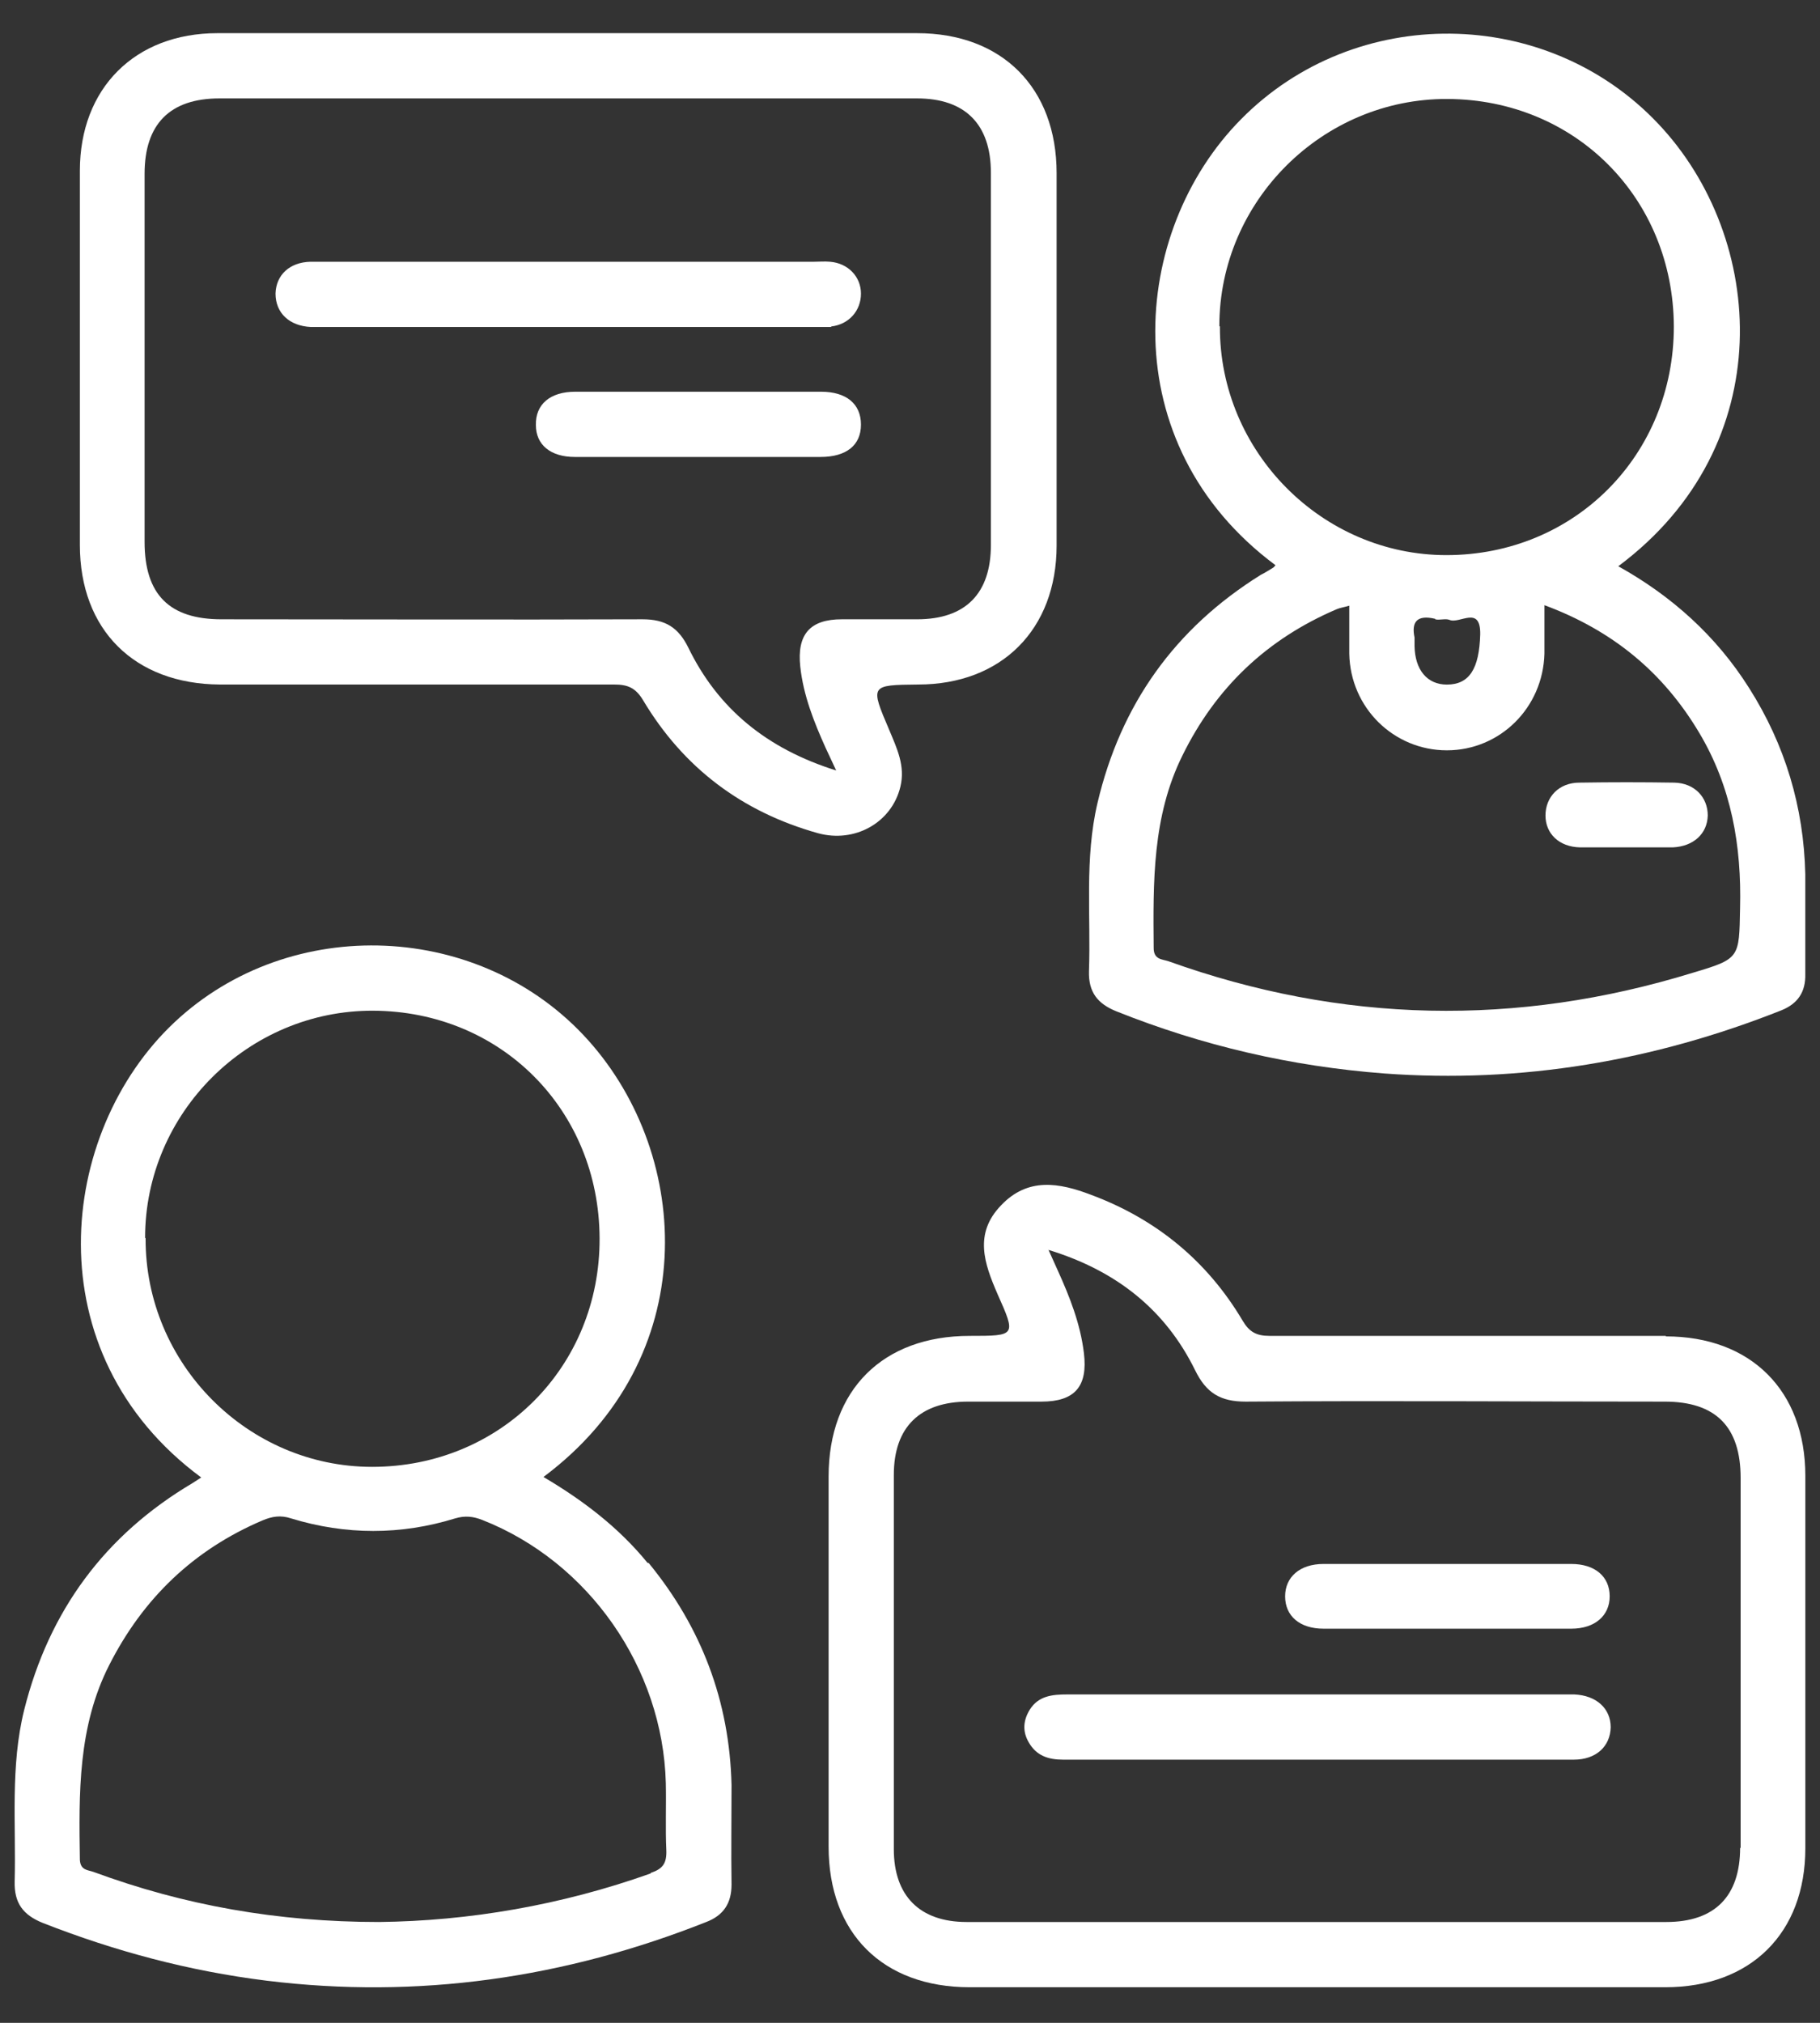 <svg width="36" height="40" viewBox="0 0 36 40" fill="none" xmlns="http://www.w3.org/2000/svg">
<rect x="0" y="0" width="36" height="40" fill="#333333" stroke="none"/>
<g clip-path="url(#clip0_8957_67683)">
<path d="M21.54 19.207C21.529 19.617 21.709 19.847 22.079 19.997C23.779 20.677 25.54 21.087 27.38 21.227C30.099 21.427 32.719 20.977 35.239 19.977C35.559 19.847 35.719 19.617 35.709 19.257C35.709 18.597 35.709 17.947 35.709 17.287C35.679 15.957 35.309 14.727 34.599 13.607C33.95 12.577 33.069 11.787 32.01 11.197C35.219 8.807 34.94 4.707 32.8 2.447C30.59 0.107 26.809 0.067 24.549 2.357C22.349 4.577 22 8.777 25.23 11.177C25.209 11.197 25.2 11.217 25.18 11.227C25.099 11.277 25.02 11.327 24.939 11.367C23.239 12.427 22.169 13.927 21.709 15.877C21.45 16.977 21.579 18.097 21.54 19.207ZM24.119 6.447C24.119 3.977 26.16 1.947 28.63 1.957C31.16 1.967 33.099 3.917 33.109 6.457C33.109 8.997 31.149 10.977 28.61 10.977C26.149 10.977 24.119 8.927 24.13 6.457L24.119 6.447ZM28.39 12.247C28.48 12.267 28.59 12.227 28.669 12.257C28.869 12.347 29.29 11.957 29.279 12.547C29.259 13.217 29.07 13.537 28.619 13.537C28.23 13.537 27.989 13.247 27.98 12.777C27.98 12.737 27.98 12.697 27.98 12.607C27.919 12.317 28.009 12.147 28.39 12.237V12.247ZM23.39 14.937C24.049 13.597 25.059 12.637 26.439 12.047C26.509 12.017 26.59 12.007 26.689 11.977C26.689 12.307 26.689 12.617 26.689 12.927C26.709 13.997 27.57 14.837 28.619 14.837C29.669 14.837 30.52 13.997 30.549 12.927C30.549 12.617 30.549 12.317 30.549 11.967C31.899 12.467 32.9 13.297 33.609 14.487C34.249 15.557 34.45 16.727 34.419 17.957C34.4 18.947 34.419 18.957 33.48 19.237C30 20.307 26.54 20.237 23.11 19.007C22.989 18.967 22.82 18.977 22.82 18.747C22.809 17.447 22.79 16.147 23.39 14.937Z" fill="white"/>
<path d="M12.81 30.906C12.24 30.206 11.53 29.666 10.75 29.206C13.9 26.856 13.69 22.866 11.64 20.576C9.53 18.216 5.75 18.056 3.45 20.216C1.14 22.386 0.65 26.756 3.98 29.216C3.92 29.256 3.87 29.286 3.81 29.326C2.07 30.356 0.97 31.856 0.48 33.806C0.2 34.926 0.32 36.076 0.29 37.206C0.28 37.626 0.45 37.866 0.85 38.026C2.28 38.586 3.74 38.976 5.27 39.166C8.27 39.536 11.17 39.116 13.97 38.006C14.31 37.876 14.47 37.636 14.47 37.266C14.46 36.606 14.47 35.956 14.47 35.296C14.43 33.646 13.88 32.186 12.83 30.906H12.81ZM2.87 24.476C2.87 22.006 4.91 19.976 7.38 19.986C9.91 19.996 11.85 21.946 11.86 24.486C11.87 27.026 9.9 29.006 7.36 29.006C4.9 29.006 2.87 26.966 2.88 24.486L2.87 24.476ZM12.87 37.046C11.1 37.676 9.27 37.986 7.5 38.006C5.49 38.006 3.64 37.676 1.85 37.016C1.74 36.976 1.59 36.986 1.58 36.776C1.56 35.456 1.54 34.146 2.16 32.926C2.83 31.606 3.83 30.646 5.19 30.066C5.38 29.986 5.55 29.956 5.76 30.026C6.84 30.356 7.93 30.356 9 30.026C9.2 29.966 9.36 29.986 9.54 30.056C11.65 30.886 13.11 32.986 13.17 35.256C13.18 35.696 13.16 36.146 13.18 36.586C13.19 36.846 13.11 36.956 12.87 37.036V37.046Z" fill="white"/>
<path d="M17.81 15.556C17.91 15.146 17.74 14.796 17.59 14.436C17.21 13.546 17.21 13.546 18.16 13.536C19.81 13.536 20.9 12.446 20.9 10.786C20.9 8.336 20.9 5.876 20.9 3.426C20.9 1.736 19.82 0.656 18.14 0.656C15.85 0.656 13.55 0.656 11.26 0.656C8.97 0.656 6.62 0.656 4.3 0.656C2.67 0.656 1.58 1.746 1.58 3.376C1.58 5.846 1.58 8.306 1.58 10.776C1.58 12.456 2.66 13.526 4.35 13.536C6.95 13.536 9.55 13.536 12.15 13.536C12.41 13.536 12.57 13.596 12.72 13.846C13.52 15.186 14.68 16.056 16.18 16.476C16.91 16.676 17.64 16.266 17.81 15.556ZM13.62 12.816C13.42 12.406 13.16 12.246 12.71 12.246C9.93 12.256 7.16 12.246 4.38 12.246C3.35 12.246 2.86 11.756 2.86 10.716C2.86 8.286 2.86 5.856 2.86 3.436C2.86 2.456 3.36 1.946 4.34 1.946C8.94 1.946 13.54 1.946 18.14 1.946C19.09 1.946 19.6 2.456 19.6 3.416C19.6 5.866 19.6 8.326 19.6 10.776C19.6 11.736 19.1 12.246 18.14 12.246C17.64 12.246 17.15 12.246 16.65 12.246C16.02 12.246 15.76 12.546 15.83 13.186C15.89 13.746 16.1 14.276 16.33 14.786C16.39 14.916 16.45 15.046 16.54 15.236C15.17 14.806 14.2 14.016 13.61 12.796L13.62 12.816Z" fill="white"/>
<path d="M32.95 26.416C30.34 26.416 27.72 26.416 25.11 26.416C24.85 26.416 24.71 26.336 24.58 26.116C23.88 24.936 22.87 24.106 21.58 23.626C20.95 23.386 20.33 23.276 19.8 23.836C19.26 24.396 19.47 24.986 19.73 25.586C20.1 26.416 20.1 26.416 19.18 26.416C17.46 26.416 16.39 27.486 16.39 29.196C16.39 31.636 16.39 34.076 16.39 36.516C16.39 38.226 17.46 39.296 19.18 39.296C21.47 39.296 23.77 39.296 26.06 39.296C28.35 39.296 30.65 39.296 32.94 39.296C34.63 39.296 35.71 38.226 35.71 36.546C35.71 34.096 35.71 31.636 35.71 29.186C35.71 27.496 34.63 26.426 32.95 26.426V26.416ZM34.42 36.536C34.42 37.496 33.92 38.006 32.96 38.006C28.35 38.006 23.73 38.006 19.12 38.006C18.19 38.006 17.68 37.486 17.68 36.566C17.68 34.096 17.68 31.626 17.68 29.166C17.68 28.216 18.2 27.716 19.15 27.716C19.63 27.716 20.12 27.716 20.6 27.716C21.26 27.716 21.52 27.416 21.44 26.756C21.37 26.176 21.16 25.646 20.92 25.116C20.87 25.006 20.82 24.896 20.74 24.716C22.08 25.126 23.05 25.896 23.64 27.096C23.86 27.546 24.14 27.716 24.64 27.716C27.4 27.696 30.17 27.716 32.93 27.716C33.94 27.716 34.43 28.216 34.43 29.226C34.43 31.666 34.43 34.106 34.43 36.546L34.42 36.536Z" fill="white"/>
<path d="M31.25 16.756C31.56 16.756 31.86 16.756 32.17 16.756C32.46 16.756 32.76 16.756 33.05 16.756C33.06 16.756 33.08 16.756 33.09 16.756C33.5 16.736 33.77 16.486 33.78 16.126C33.78 15.766 33.52 15.486 33.12 15.476C32.49 15.466 31.86 15.466 31.24 15.476C30.84 15.476 30.57 15.756 30.57 16.126C30.57 16.486 30.84 16.746 31.25 16.756Z" fill="white"/>
<path d="M16.44 6.456C16.79 6.416 17.03 6.146 17.03 5.806C17.03 5.476 16.78 5.206 16.42 5.176C16.31 5.166 16.21 5.176 16.1 5.176C14.49 5.176 12.88 5.176 11.28 5.176C9.77 5.176 8.25 5.176 6.74 5.176C6.54 5.176 6.34 5.176 6.14 5.176C5.73 5.186 5.46 5.436 5.45 5.806C5.45 6.186 5.72 6.446 6.15 6.466C6.22 6.466 6.28 6.466 6.35 6.466C9.61 6.466 12.86 6.466 16.12 6.466C16.23 6.466 16.34 6.466 16.44 6.466V6.456Z" fill="white"/>
<path d="M17.03 8.396C17.03 7.986 16.74 7.746 16.24 7.746C14.62 7.746 13 7.746 11.38 7.746C10.88 7.746 10.59 7.996 10.6 8.406C10.6 8.796 10.89 9.036 11.37 9.036C12.19 9.036 13 9.036 13.82 9.036C14.62 9.036 15.43 9.036 16.23 9.036C16.74 9.036 17.03 8.806 17.03 8.396Z" fill="white"/>
<path d="M31.12 33.506C30.92 33.506 30.72 33.506 30.52 33.506C27.38 33.506 24.25 33.506 21.11 33.506C20.81 33.506 20.54 33.536 20.37 33.806C20.24 34.016 20.22 34.236 20.35 34.456C20.5 34.716 20.73 34.796 21.03 34.796C22.69 34.796 24.35 34.796 26.02 34.796C27.69 34.796 29.42 34.796 31.13 34.796C31.57 34.796 31.85 34.536 31.86 34.156C31.86 33.786 31.58 33.526 31.14 33.506H31.12Z" fill="white"/>
<path d="M31.08 30.926C29.45 30.926 27.81 30.926 26.18 30.926C25.71 30.926 25.42 31.186 25.42 31.566C25.42 31.956 25.71 32.206 26.18 32.206C27 32.206 27.81 32.206 28.63 32.206C29.45 32.206 30.26 32.206 31.08 32.206C31.55 32.206 31.84 31.946 31.84 31.566C31.84 31.176 31.55 30.926 31.08 30.926Z" fill="white"/>
</g>
<defs>
<clipPath id="clip0_8957_67683">
<rect width="35.42" height="38.64" fill="white" transform="translate(0.29 0.656)"/>
</clipPath>
</defs>
</svg>
